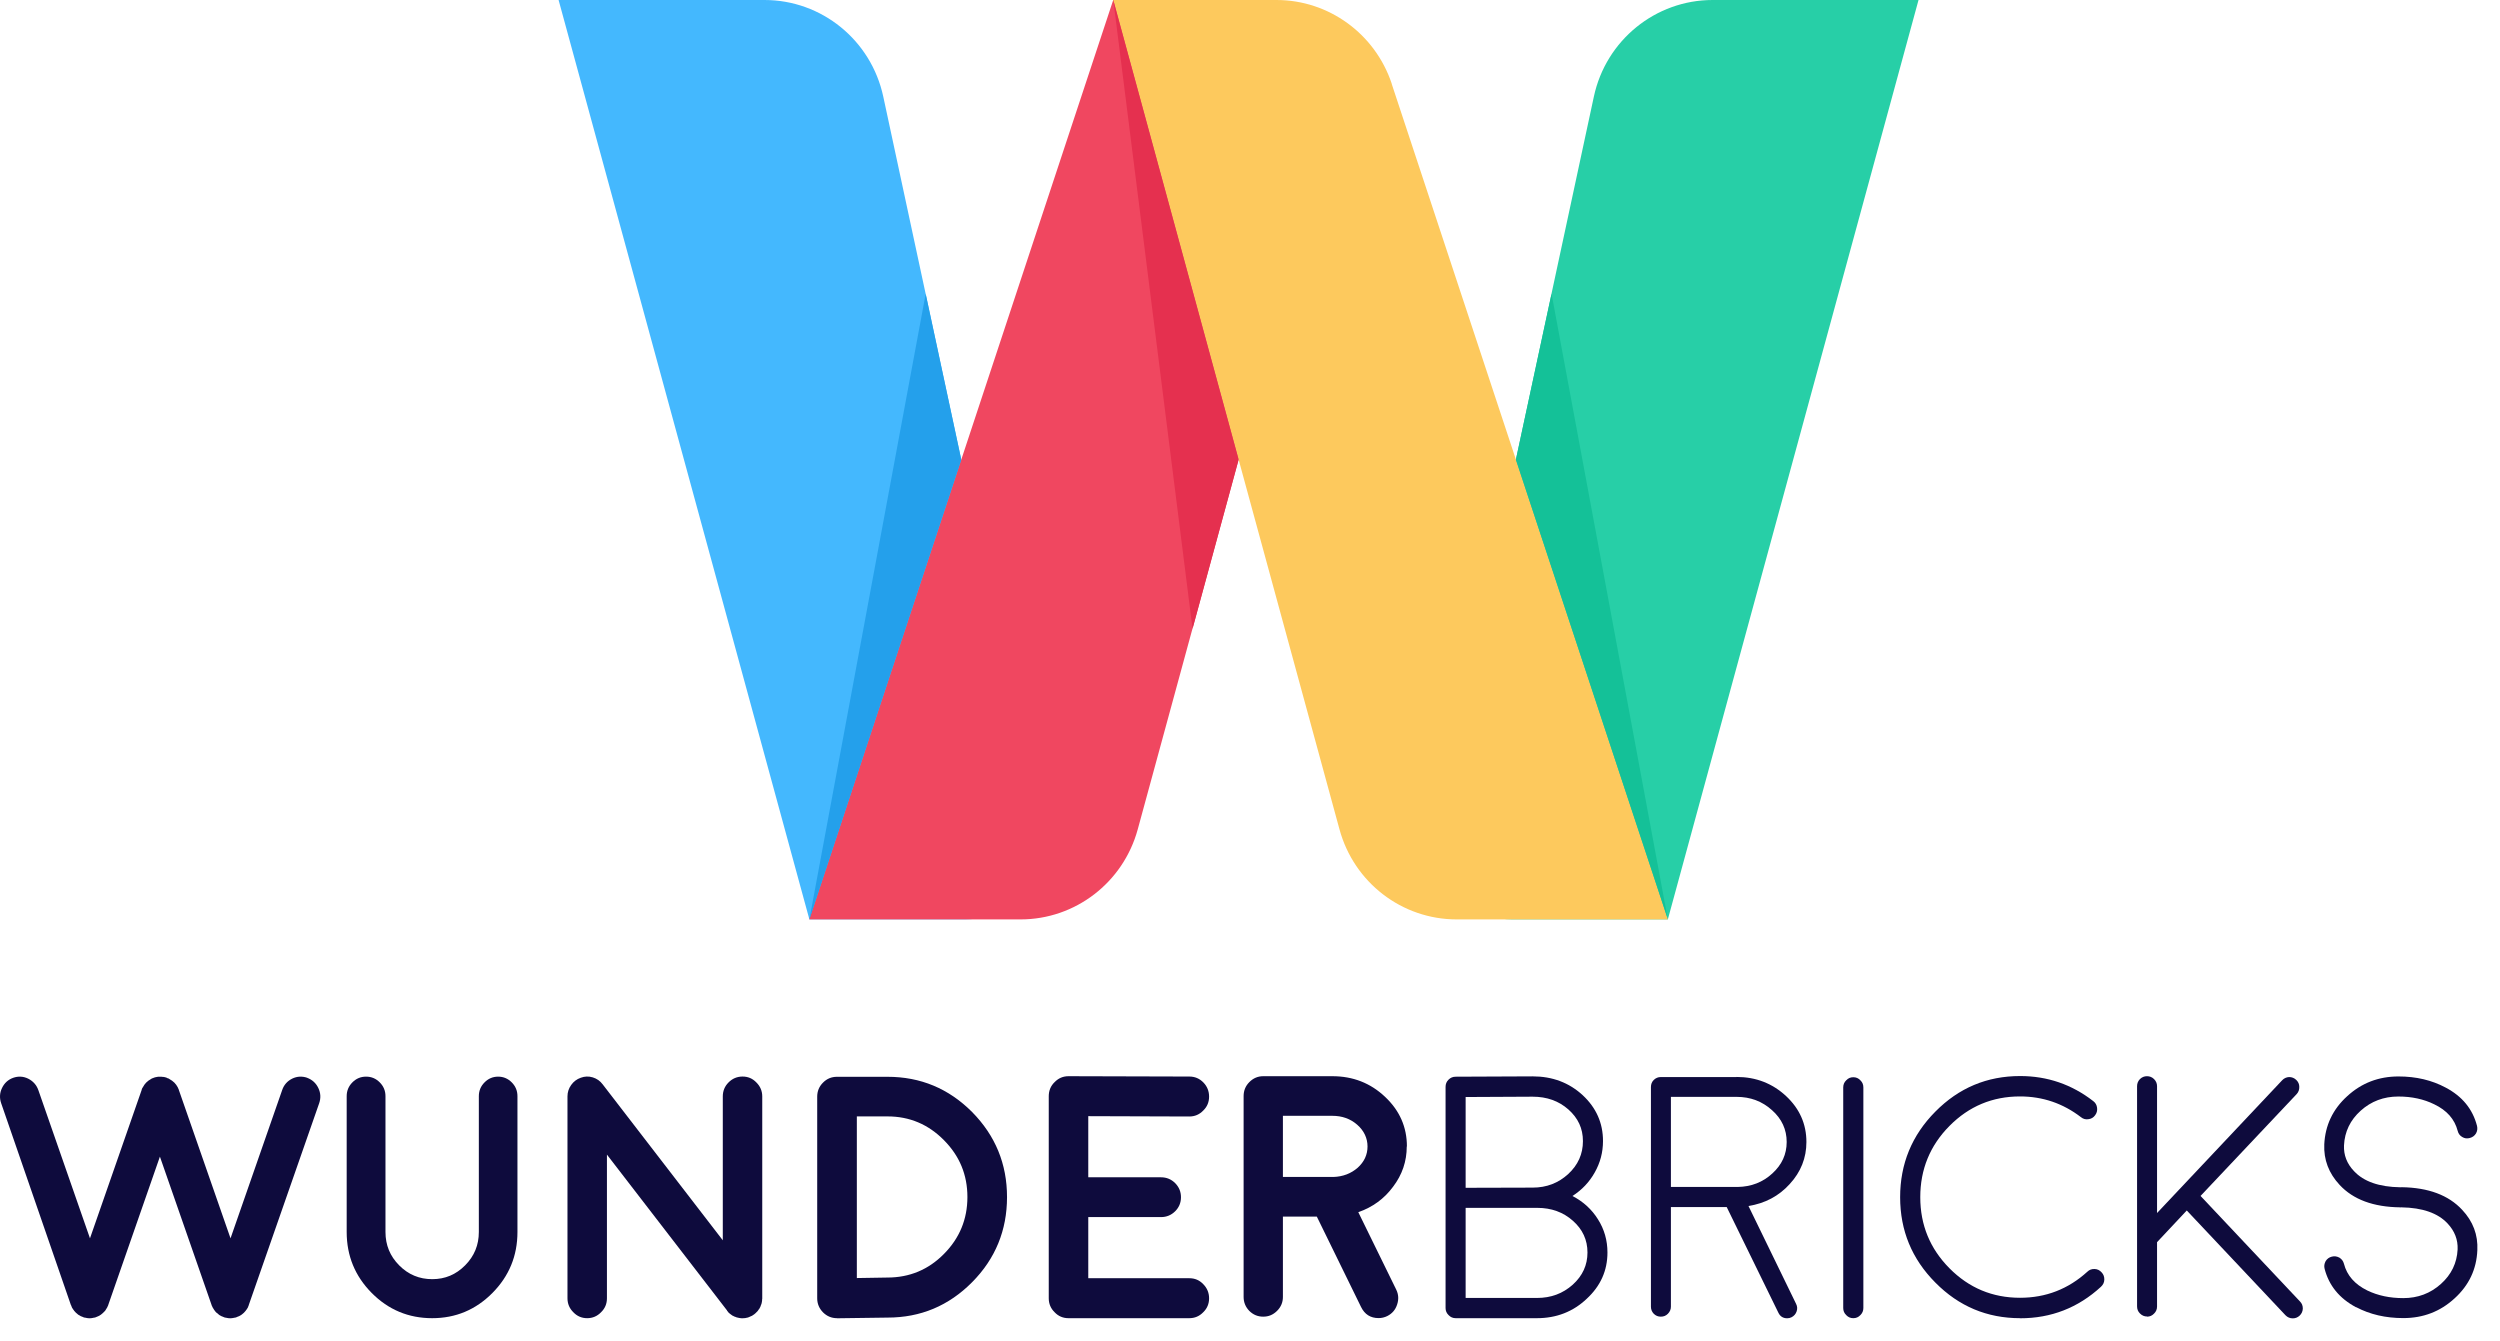 <svg width="110" height="59" viewBox="0 0 110 59" fill="none" xmlns="http://www.w3.org/2000/svg">
<g clip-path="url(#clip0_3948_332)">
<path d="M13.516 47.424C13.741 47.509 13.904 47.658 14.007 47.874C14.111 48.09 14.122 48.314 14.044 48.541L10.948 57.415V57.422C10.937 57.456 10.922 57.493 10.904 57.534C10.893 57.545 10.889 57.553 10.889 57.557C10.871 57.59 10.849 57.624 10.823 57.653C10.834 57.639 10.826 57.646 10.808 57.676C10.79 57.702 10.767 57.724 10.742 57.75C10.727 57.765 10.723 57.769 10.727 57.765C10.697 57.791 10.668 57.814 10.638 57.84C10.642 57.836 10.638 57.84 10.616 57.855C10.586 57.873 10.557 57.892 10.527 57.907C10.512 57.91 10.509 57.914 10.512 57.914C10.479 57.929 10.446 57.94 10.416 57.951C10.398 57.963 10.394 57.963 10.409 57.959C10.379 57.97 10.346 57.977 10.306 57.981C10.265 57.992 10.254 57.992 10.269 57.989C10.221 58 10.173 58.004 10.128 58.004C10.084 58.004 10.036 58 9.988 57.989C10.003 57.992 9.988 57.989 9.951 57.981C9.91 57.977 9.881 57.97 9.855 57.959C9.866 57.963 9.859 57.959 9.84 57.951C9.811 57.94 9.781 57.929 9.751 57.914L9.729 57.907C9.7 57.892 9.67 57.873 9.641 57.855C9.641 57.851 9.641 57.847 9.633 57.847L9.626 57.84C9.593 57.814 9.563 57.791 9.537 57.765C9.537 57.769 9.53 57.765 9.515 57.75C9.489 57.724 9.467 57.698 9.449 57.668L9.434 57.653C9.415 57.624 9.393 57.59 9.375 57.557C9.371 57.545 9.364 57.538 9.36 57.534C9.341 57.493 9.323 57.456 9.308 57.422V57.415L7.036 50.892L4.764 57.415V57.422C4.75 57.456 4.731 57.493 4.713 57.534C4.709 57.545 4.702 57.553 4.698 57.557C4.679 57.59 4.657 57.624 4.639 57.653C4.65 57.639 4.642 57.646 4.624 57.676C4.598 57.702 4.576 57.724 4.55 57.75C4.535 57.765 4.532 57.769 4.535 57.765C4.509 57.791 4.48 57.814 4.447 57.84C4.458 57.836 4.447 57.84 4.425 57.855C4.395 57.873 4.365 57.892 4.336 57.907C4.321 57.91 4.317 57.914 4.321 57.914C4.288 57.929 4.258 57.94 4.232 57.951C4.207 57.963 4.203 57.963 4.218 57.959C4.188 57.97 4.155 57.977 4.114 57.981C4.081 57.992 4.066 57.992 4.077 57.989C4.033 58 3.989 58.004 3.944 58.004C3.896 58.004 3.848 58 3.804 57.989C3.819 57.992 3.804 57.989 3.767 57.981C3.726 57.977 3.693 57.97 3.663 57.959C3.678 57.963 3.675 57.959 3.656 57.951C3.627 57.94 3.593 57.929 3.56 57.914C3.564 57.914 3.56 57.914 3.545 57.907C3.516 57.892 3.486 57.873 3.457 57.855C3.453 57.851 3.446 57.847 3.442 57.847C3.442 57.843 3.442 57.84 3.434 57.84C3.405 57.814 3.375 57.791 3.346 57.765C3.349 57.769 3.346 57.765 3.331 57.75C3.305 57.724 3.283 57.698 3.257 57.668L3.25 57.653C3.224 57.624 3.202 57.59 3.183 57.557C3.18 57.545 3.172 57.538 3.168 57.534C3.15 57.493 3.135 57.456 3.124 57.422L3.117 57.415L0.051 48.541C-0.027 48.314 -0.016 48.09 0.088 47.874C0.191 47.658 0.354 47.505 0.579 47.424C0.804 47.345 1.026 47.356 1.24 47.461C1.454 47.569 1.606 47.736 1.687 47.964L3.959 54.487L6.231 47.964V47.956C6.231 47.956 6.242 47.93 6.246 47.912C6.261 47.882 6.264 47.871 6.261 47.874C6.264 47.874 6.272 47.863 6.283 47.845C6.323 47.766 6.371 47.696 6.43 47.636C6.493 47.573 6.567 47.517 6.652 47.472C6.671 47.461 6.678 47.457 6.674 47.457L6.711 47.442C6.737 47.431 6.752 47.427 6.756 47.427C6.752 47.427 6.756 47.427 6.763 47.42C6.759 47.424 6.767 47.42 6.792 47.412C6.811 47.409 6.826 47.401 6.837 47.398C6.848 47.398 6.863 47.398 6.881 47.39C6.896 47.386 6.907 47.383 6.918 47.383C6.929 47.383 6.944 47.383 6.97 47.375H7.088C7.088 47.375 7.121 47.375 7.14 47.383H7.177C7.177 47.383 7.203 47.383 7.228 47.39L7.258 47.398C7.258 47.398 7.291 47.409 7.317 47.412C7.317 47.416 7.317 47.42 7.324 47.42H7.339V47.427H7.347C7.347 47.427 7.372 47.438 7.391 47.45L7.428 47.457L7.457 47.48C7.535 47.52 7.605 47.573 7.672 47.636C7.731 47.696 7.779 47.763 7.819 47.837L7.834 47.874L7.849 47.904C7.86 47.93 7.867 47.945 7.871 47.956V47.964L10.143 54.487L12.415 47.964C12.492 47.736 12.64 47.569 12.854 47.461C13.069 47.356 13.294 47.345 13.523 47.424H13.516Z" fill="#0E0B3D"/>
<path d="M21.914 47.372C22.151 47.372 22.35 47.457 22.517 47.625C22.683 47.792 22.768 47.994 22.768 48.232V54.208C22.768 55.254 22.402 56.148 21.667 56.89C20.932 57.631 20.049 58 19.015 58C17.98 58 17.09 57.631 16.355 56.89C15.62 56.148 15.254 55.254 15.254 54.208V48.232C15.254 47.994 15.339 47.792 15.505 47.625C15.671 47.457 15.871 47.372 16.107 47.372C16.344 47.372 16.543 47.457 16.709 47.625C16.876 47.792 16.961 47.994 16.961 48.232V54.208C16.961 54.781 17.16 55.269 17.563 55.675C17.965 56.081 18.449 56.283 19.018 56.283C19.587 56.283 20.064 56.081 20.466 55.675C20.869 55.269 21.069 54.781 21.069 54.208V48.232C21.069 47.994 21.153 47.792 21.32 47.625C21.486 47.457 21.685 47.372 21.922 47.372H21.914Z" fill="#0E0B3D"/>
<path d="M31.995 57.665H31.988V57.657L26.705 50.803V57.124C26.705 57.367 26.62 57.572 26.446 57.739C26.28 57.911 26.077 58 25.837 58C25.597 58 25.394 57.914 25.227 57.739C25.058 57.572 24.969 57.367 24.969 57.124V48.243C24.969 48.057 25.024 47.889 25.131 47.74C25.238 47.588 25.383 47.48 25.556 47.42C25.726 47.357 25.903 47.349 26.084 47.405C26.262 47.461 26.406 47.562 26.517 47.711L31.803 54.573V48.243C31.803 48.001 31.888 47.796 32.054 47.629C32.224 47.457 32.431 47.368 32.671 47.368C32.911 47.368 33.114 47.453 33.281 47.629C33.45 47.796 33.539 48.001 33.539 48.243V57.139C33.539 57.139 33.539 57.166 33.532 57.184V57.221C33.532 57.221 33.532 57.248 33.525 57.266C33.525 57.285 33.524 57.3 33.517 57.311L33.51 57.348C33.506 57.374 33.498 57.389 33.495 57.393C33.495 57.397 33.491 57.411 33.48 57.43C33.477 57.449 33.469 57.464 33.465 57.475L33.45 57.512L33.428 57.549C33.428 57.549 33.417 57.575 33.406 57.594L33.384 57.616C33.384 57.616 33.369 57.642 33.355 57.661L33.332 57.691C33.332 57.691 33.318 57.706 33.303 57.721C33.288 57.739 33.277 57.75 33.273 57.75C33.273 57.754 33.262 57.765 33.244 57.78C33.229 57.795 33.218 57.806 33.207 57.81C33.222 57.799 33.218 57.803 33.199 57.817L33.192 57.825C33.151 57.855 33.114 57.881 33.081 57.899H33.074C33.033 57.918 32.996 57.937 32.956 57.952C32.937 57.963 32.93 57.963 32.941 57.959C32.9 57.974 32.859 57.985 32.815 57.989L32.793 57.996C32.749 58 32.708 58.004 32.667 58.004C32.638 58.004 32.605 58.004 32.571 57.996C32.582 58 32.575 58 32.557 57.996C32.527 57.992 32.501 57.985 32.483 57.981C32.486 57.985 32.479 57.981 32.453 57.974C32.427 57.97 32.409 57.963 32.394 57.959C32.39 57.959 32.379 57.955 32.364 57.944C32.339 57.94 32.32 57.933 32.305 57.922C32.294 57.922 32.287 57.918 32.276 57.907C32.257 57.896 32.239 57.888 32.224 57.885C32.209 57.873 32.198 57.866 32.194 57.862C32.18 57.851 32.161 57.84 32.143 57.825C32.128 57.814 32.117 57.806 32.113 57.803C32.087 57.784 32.065 57.762 32.047 57.743L32.039 57.736V57.728C32.021 57.709 32.002 57.687 31.988 57.668L31.995 57.665Z" fill="#0E0B3D"/>
<path d="M36.825 58C36.589 58 36.386 57.914 36.216 57.747C36.046 57.575 35.957 57.367 35.957 57.124V48.254C35.957 48.012 36.042 47.804 36.216 47.632C36.382 47.465 36.585 47.379 36.825 47.379H39.053C40.505 47.379 41.742 47.897 42.773 48.929C43.796 49.968 44.309 51.212 44.309 52.673C44.309 54.133 43.796 55.385 42.773 56.417C41.742 57.456 40.505 57.974 39.053 57.974L36.84 58.004H36.825V58ZM37.701 56.234L39.045 56.212C40.021 56.212 40.852 55.865 41.535 55.172C42.222 54.479 42.566 53.645 42.566 52.669C42.566 51.693 42.222 50.862 41.535 50.169C40.848 49.473 40.021 49.122 39.053 49.122H37.701V56.23V56.234Z" fill="#0E0B3D"/>
<path d="M52.332 56.242C52.572 56.242 52.776 56.327 52.942 56.502C53.112 56.674 53.2 56.883 53.2 57.125C53.2 57.367 53.115 57.572 52.942 57.739C52.776 57.911 52.572 58 52.332 58H47.013C46.773 58 46.569 57.914 46.403 57.739C46.233 57.572 46.145 57.367 46.145 57.125V48.236C46.145 47.99 46.229 47.781 46.403 47.614C46.569 47.442 46.773 47.353 47.013 47.353H47.02L52.332 47.368C52.572 47.368 52.779 47.454 52.949 47.629C53.115 47.8 53.2 48.009 53.2 48.251C53.2 48.493 53.115 48.698 52.942 48.865C52.776 49.037 52.572 49.126 52.332 49.126H52.325L47.884 49.111V51.801H51.087C51.327 51.801 51.534 51.887 51.704 52.054C51.874 52.226 51.963 52.434 51.963 52.677C51.963 52.919 51.878 53.127 51.704 53.299C51.534 53.466 51.327 53.552 51.087 53.552H47.884V56.242H52.332Z" fill="#0E0B3D"/>
<path d="M61.897 50.445C61.897 51.097 61.697 51.689 61.294 52.218C60.906 52.744 60.397 53.116 59.765 53.336L61.435 56.745C61.538 56.957 61.549 57.177 61.472 57.404C61.398 57.631 61.254 57.799 61.039 57.907C60.918 57.967 60.788 57.996 60.659 57.996C60.301 57.996 60.046 57.832 59.887 57.508L57.94 53.53H56.448V57.065C56.448 57.303 56.363 57.508 56.189 57.68C56.016 57.851 55.82 57.933 55.58 57.933C55.339 57.933 55.14 57.847 54.97 57.68C54.804 57.508 54.719 57.303 54.719 57.065V48.228C54.719 47.986 54.804 47.781 54.97 47.614C55.14 47.442 55.343 47.353 55.58 47.353H58.623C59.529 47.353 60.301 47.655 60.94 48.258C61.583 48.862 61.904 49.588 61.904 50.445H61.897ZM58.679 51.786C59.089 51.771 59.444 51.637 59.739 51.38C60.027 51.119 60.171 50.806 60.171 50.445C60.171 50.084 60.02 49.752 59.717 49.488C59.414 49.223 59.048 49.096 58.623 49.096H56.448V51.786H58.683H58.679Z" fill="#0E0B3D"/>
<path d="M64.049 58C63.927 58 63.824 57.955 63.739 57.866C63.65 57.78 63.605 57.679 63.605 57.553V47.822C63.605 47.699 63.646 47.595 63.731 47.509C63.82 47.42 63.923 47.375 64.049 47.375L67.436 47.36C68.305 47.36 69.036 47.636 69.634 48.184C70.233 48.739 70.532 49.413 70.532 50.206C70.532 50.702 70.41 51.164 70.166 51.592C69.93 52.013 69.605 52.356 69.187 52.624C69.664 52.87 70.037 53.213 70.31 53.649C70.591 54.092 70.728 54.58 70.728 55.109C70.728 55.906 70.425 56.584 69.815 57.147C69.213 57.717 68.482 58 67.625 58H64.045H64.049ZM64.488 52.263L67.436 52.255C68.05 52.255 68.57 52.054 69.003 51.656C69.435 51.257 69.649 50.773 69.649 50.21C69.649 49.648 69.435 49.197 69.01 48.817C68.585 48.441 68.061 48.254 67.436 48.254L64.488 48.269V52.263ZM64.488 57.11H67.629C68.242 57.11 68.766 56.916 69.202 56.525C69.634 56.134 69.849 55.664 69.849 55.109C69.849 54.554 69.634 54.092 69.21 53.716C68.785 53.336 68.26 53.146 67.643 53.146H64.488V57.11Z" fill="#0E0B3D"/>
<path d="M76.409 47.386C77.255 47.386 77.982 47.666 78.585 48.225C79.183 48.783 79.482 49.458 79.482 50.248C79.482 50.948 79.238 51.566 78.747 52.099C78.267 52.628 77.661 52.948 76.933 53.064L79.028 57.37C79.083 57.478 79.091 57.59 79.05 57.706C79.009 57.821 78.935 57.903 78.828 57.959C78.769 57.989 78.706 58.004 78.636 58.004C78.455 58.004 78.326 57.922 78.248 57.758L75.976 53.112H73.52V57.493C73.52 57.613 73.475 57.717 73.387 57.806C73.302 57.892 73.202 57.933 73.076 57.933C72.951 57.933 72.855 57.892 72.766 57.806C72.681 57.717 72.641 57.613 72.641 57.493V47.83C72.641 47.707 72.681 47.602 72.766 47.517C72.855 47.431 72.958 47.39 73.076 47.39H76.405L76.409 47.386ZM78.614 50.248C78.614 49.7 78.4 49.23 77.968 48.847C77.535 48.456 77.018 48.262 76.409 48.262H73.52V52.226H76.46C77.059 52.215 77.565 52.017 77.982 51.633C78.403 51.25 78.614 50.788 78.614 50.248Z" fill="#0E0B3D"/>
<path d="M81.988 57.553C81.988 57.676 81.944 57.78 81.855 57.866C81.77 57.955 81.671 58 81.545 58C81.419 58 81.32 57.955 81.235 57.866C81.146 57.78 81.102 57.68 81.102 57.553V47.845C81.102 47.722 81.146 47.617 81.235 47.532C81.32 47.442 81.419 47.398 81.545 47.398C81.671 47.398 81.77 47.442 81.855 47.532C81.944 47.617 81.988 47.718 81.988 47.845V57.553Z" fill="#0E0B3D"/>
<path d="M88.885 58C87.429 58 86.188 57.478 85.157 56.435C84.123 55.396 83.606 54.144 83.606 52.676C83.606 51.209 84.123 49.95 85.157 48.91C86.188 47.867 87.429 47.346 88.885 47.346C90.085 47.346 91.156 47.714 92.102 48.448C92.202 48.523 92.257 48.62 92.272 48.746C92.287 48.869 92.257 48.977 92.183 49.074C92.109 49.175 92.013 49.23 91.888 49.245C91.766 49.264 91.659 49.234 91.563 49.156C90.772 48.549 89.878 48.243 88.881 48.243C87.669 48.243 86.635 48.675 85.778 49.54C84.921 50.404 84.492 51.451 84.492 52.676C84.492 53.902 84.921 54.941 85.778 55.806C86.635 56.67 87.669 57.102 88.881 57.102C90.019 57.102 91.005 56.718 91.844 55.955C91.932 55.869 92.036 55.832 92.161 55.836C92.287 55.839 92.386 55.891 92.472 55.985C92.556 56.074 92.593 56.178 92.59 56.305C92.586 56.432 92.534 56.532 92.442 56.618C91.437 57.542 90.251 58.004 88.885 58.004V58Z" fill="#0E0B3D"/>
<path d="M94.467 57.926C94.349 57.926 94.246 57.881 94.157 57.791C94.072 57.706 94.031 57.605 94.031 57.478V47.793C94.031 47.673 94.072 47.569 94.157 47.48C94.246 47.394 94.349 47.353 94.467 47.353C94.585 47.353 94.693 47.394 94.778 47.48C94.866 47.569 94.91 47.673 94.91 47.793V53.373L100.415 47.532C100.5 47.442 100.6 47.398 100.718 47.39C100.84 47.39 100.947 47.431 101.036 47.517C101.124 47.603 101.169 47.703 101.169 47.822C101.172 47.945 101.135 48.053 101.05 48.143L96.824 52.621L101.198 57.263C101.283 57.348 101.324 57.449 101.324 57.575C101.32 57.698 101.272 57.803 101.183 57.888C101.098 57.967 100.999 58.008 100.88 58.008C100.762 58.008 100.651 57.963 100.563 57.873L96.218 53.261L94.91 54.655V57.486C94.91 57.609 94.866 57.713 94.778 57.799C94.693 57.888 94.593 57.933 94.467 57.933V57.926Z" fill="#0E0B3D"/>
<path d="M105.604 53.123C104.429 53.108 103.543 52.781 102.944 52.136C102.464 51.622 102.239 51.026 102.268 50.352C102.309 49.517 102.641 48.809 103.277 48.232C103.905 47.655 104.655 47.364 105.534 47.364C106.31 47.364 107 47.528 107.606 47.852C108.338 48.236 108.796 48.798 108.988 49.536C109.017 49.655 109.003 49.767 108.944 49.871C108.881 49.975 108.788 50.042 108.67 50.072C108.552 50.106 108.441 50.091 108.338 50.028C108.234 49.968 108.168 49.879 108.138 49.759C108.005 49.245 107.662 48.854 107.108 48.59C106.646 48.362 106.121 48.247 105.527 48.247C104.884 48.247 104.333 48.456 103.872 48.869C103.41 49.283 103.166 49.793 103.136 50.396C103.118 50.821 103.262 51.201 103.576 51.529C104.001 51.987 104.681 52.226 105.611 52.24C105.733 52.244 105.837 52.289 105.922 52.375C106.007 52.464 106.047 52.568 106.047 52.695C106.044 52.814 105.999 52.915 105.914 53.001C105.826 53.086 105.722 53.127 105.604 53.127H105.597L105.604 53.123ZM103.665 57.519C102.933 57.128 102.475 56.566 102.283 55.828C102.253 55.712 102.268 55.605 102.327 55.493C102.39 55.388 102.483 55.321 102.601 55.292C102.715 55.262 102.822 55.277 102.933 55.336C103.037 55.4 103.103 55.489 103.133 55.605C103.266 56.119 103.609 56.51 104.163 56.782C104.625 57.005 105.15 57.117 105.744 57.117C106.387 57.117 106.938 56.908 107.399 56.495C107.861 56.081 108.105 55.575 108.135 54.975C108.153 54.547 108.005 54.166 107.695 53.835C107.27 53.377 106.59 53.138 105.659 53.123C105.538 53.123 105.434 53.079 105.349 52.989C105.264 52.9 105.224 52.796 105.224 52.676C105.227 52.553 105.275 52.449 105.364 52.363C105.449 52.278 105.549 52.237 105.674 52.237C106.849 52.255 107.736 52.587 108.334 53.231C108.814 53.742 109.036 54.334 109.003 55.008C108.969 55.843 108.637 56.551 108.002 57.128C107.374 57.706 106.624 57.996 105.744 57.996C104.969 57.996 104.278 57.836 103.672 57.516L103.665 57.519Z" fill="#0E0B3D"/>
<path d="M35.613 40.454L24.578 0H33.636C36.156 0 38.331 1.77 38.864 4.251L45.764 36.367C46.215 38.468 44.63 40.45 42.498 40.45H35.613V40.454Z" fill="#44B8FE"/>
<path d="M48.982 0L35.609 40.454H44.904C47.312 40.454 49.422 38.833 50.061 36.49L58.849 4.266C59.437 2.12 57.834 0 55.628 0H48.982Z" fill="#F04760"/>
<path d="M73.385 40.454L84.415 0H75.357C72.842 0 70.662 1.77 70.13 4.251L63.229 36.367C62.779 38.468 64.363 40.45 66.495 40.45H73.381L73.385 40.454Z" fill="#27CFA7"/>
<path d="M61.234 3.688L73.388 40.454H64.094C61.685 40.454 59.575 38.833 58.937 36.49L48.984 0H56.162C58.464 0 60.507 1.486 61.238 3.688H61.234Z" fill="#FDC95D"/>
<path d="M73.386 40.454L68.269 12.927L66.699 20.225L73.386 40.454Z" fill="#14C198"/>
<path d="M35.613 40.454L40.73 12.927L42.296 20.225L35.613 40.454Z" fill="#24A0EB"/>
<path d="M48.984 0L54.5 20.225L52.472 27.668L48.984 0Z" fill="#E5304F"/>
</g>
<defs>
<clipPath id="clip0_3948_332">
<rect width="110" height="59" fill="white"/>
</clipPath>
</defs>
</svg>
